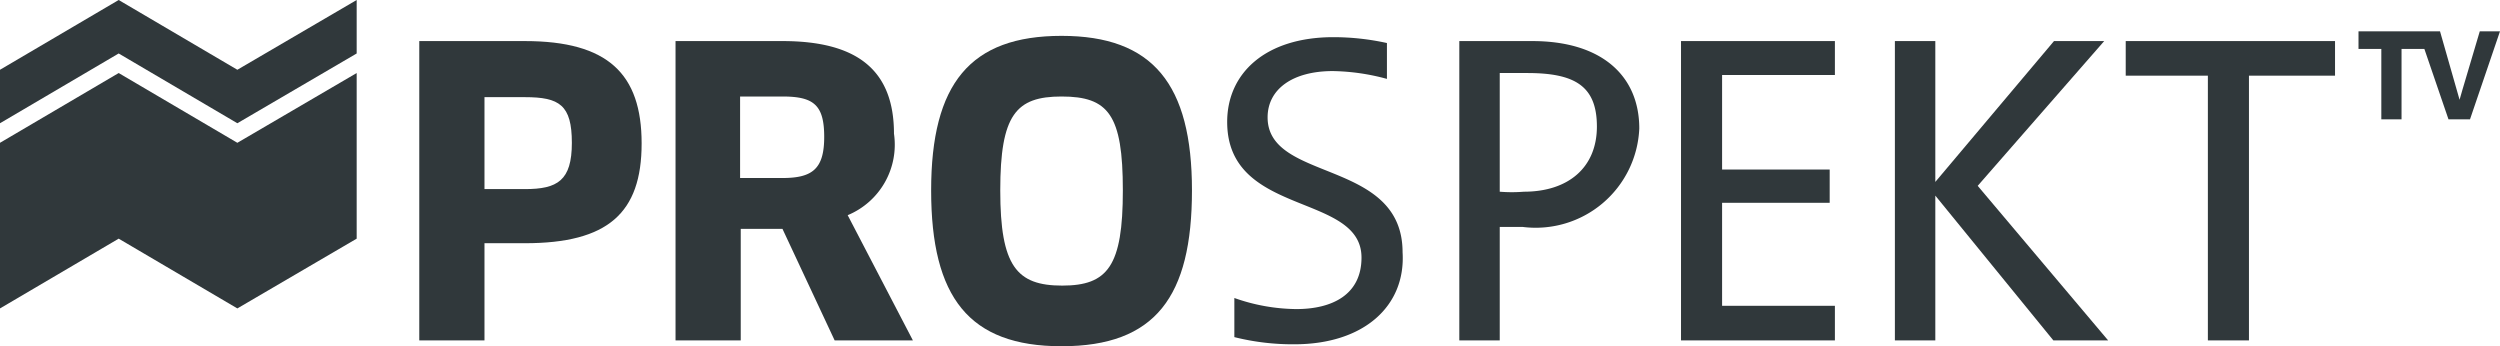<svg xmlns="http://www.w3.org/2000/svg" viewBox="0 0 38.34 5.31"><defs><style>.cls-1{fill:#30383b;}</style></defs><title>Prospekt</title><g id="Ebene_2" data-name="Ebene 2"><g id="Ebene_1-2" data-name="Ebene 1"><path class="cls-1" d="M19.85,5.28a3.68,3.68,0,0,1-.92-.11l0-.6a2.91,2.91,0,0,0,.95.17c.55,0,1-.22,1-.79,0-1-2.06-.62-2.06-2.08,0-.75.59-1.3,1.63-1.3a3.81,3.81,0,0,1,.82.09l0,.55a3.33,3.33,0,0,0-.83-.12c-.62,0-1,.28-1,.71,0,1,2.07.63,2.07,2.07C21.56,4.69,20.92,5.28,19.85,5.28Z"/><path class="cls-1" d="M23.35,3.48H23V5.22h-.62V.63l1.12,0c1.06,0,1.64.53,1.64,1.34A1.59,1.59,0,0,1,23.35,3.48Zm.07-2.36H23V2.94a2.3,2.3,0,0,0,.37,0c.68,0,1.12-.37,1.12-1S24.14,1.12,23.42,1.12Z"/><path class="cls-1" d="M25.78,5.22V.63h2.36v.52H26.41V2.6h1.65v.51H26.41V4.69h1.73v.53Z"/><path class="cls-1" d="M31.49,5.22,29.68,3V5.22h-.62V.63h.62V2.79L31.5.63h.77L30.33,2.85l2,2.37Z"/><path class="cls-1" d="M34.49,1.16V5.22h-.63V1.16H32.6V.63h3.21v.53Z"/><path class="cls-1" d="M8.05,3.73H7.43V5.22h-1V.63H8.05c1.27,0,1.79.5,1.79,1.57S9.32,3.73,8.05,3.73Zm0-2.24H7.43V2.9h.62c.5,0,.72-.13.72-.71S8.58,1.49,8.05,1.49Z"/><path class="cls-1" d="M13,3.3,14,5.22h-1.2L12,3.51h-.64V5.22h-1V.63H12c1.14,0,1.71.44,1.71,1.42A1.17,1.17,0,0,1,13,3.3ZM12,1.48h-.65V2.73H12c.46,0,.64-.14.64-.63S12.48,1.48,12,1.48Z"/><path class="cls-1" d="M16.28,5.31c-1.42,0-2-.75-2-2.39s.6-2.37,2-2.37,2,.74,2,2.37S17.72,5.31,16.28,5.31Zm0-3.83c-.7,0-.94.28-.94,1.44s.25,1.46.95,1.46.93-.3.93-1.46S17,1.48,16.28,1.48Z"/><polygon class="cls-1" points="38.03 0.48 37.76 1.39 37.72 1.53 37.72 1.53 37.68 1.39 37.42 0.48 37.18 0.48 37.09 0.48 36.17 0.48 36.17 0.75 36.52 0.75 36.52 1.83 36.83 1.83 36.83 0.75 37.18 0.75 37.55 1.83 37.88 1.83 38.34 0.48 38.03 0.48"/><polygon class="cls-1" points="3.64 1.07 1.82 0 0 1.07 0 1.89 1.82 0.82 3.64 1.89 5.47 0.82 5.47 0 3.64 1.07"/><polygon class="cls-1" points="3.64 2.19 1.82 1.12 0 2.19 0 4.73 1.82 3.66 3.64 4.73 5.47 3.66 5.47 1.12 3.64 2.19"/></g></g></svg>